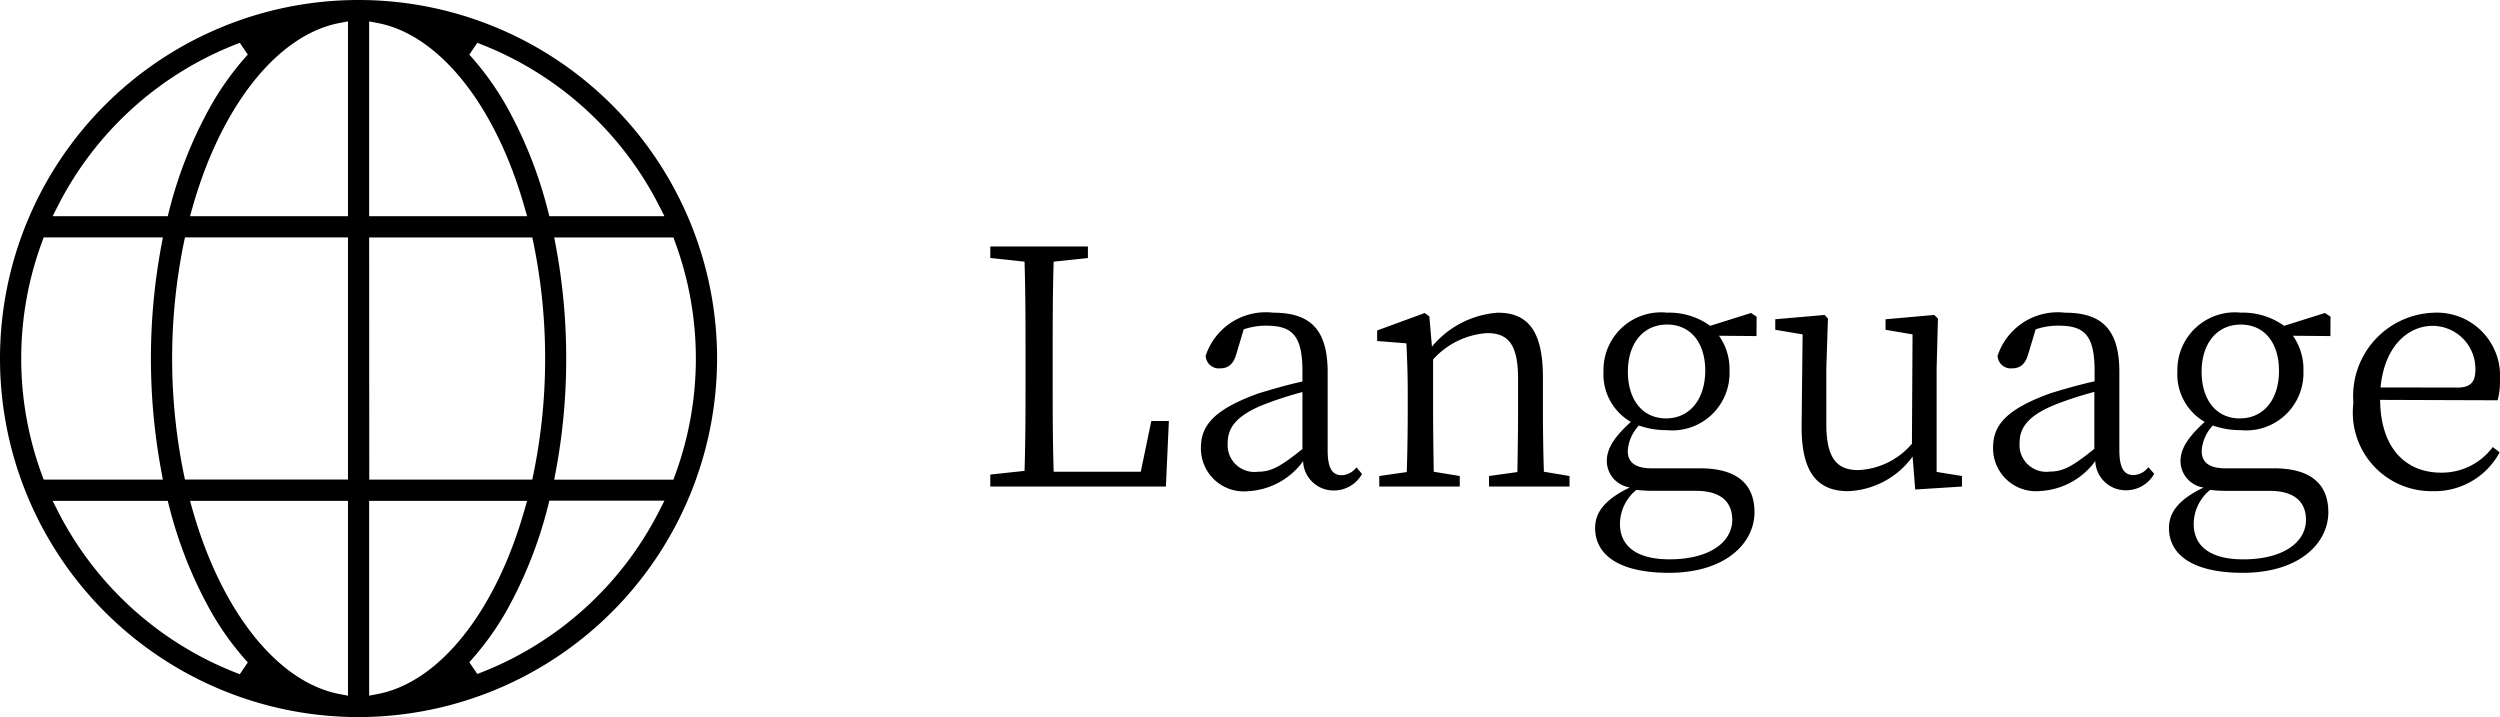<svg xmlns="http://www.w3.org/2000/svg" width="68.333" height="19.599" viewBox="0 0 68.333 19.599">
  <g id="グループ_5486" data-name="グループ 5486" transform="translate(-1334.4 -12.701)">
    <path id="パス_1195" data-name="パス 1195" d="M4.869-1.791,4.581-.405H2.2c-.027-.855-.027-1.719-.027-2.448v-.63c0-.918,0-1.8.027-2.664l.936-.1v-.315H.468v.315l.936.1c.027.855.027,1.728.027,2.619v.5c0,.864,0,1.737-.027,2.6l-.936.1V0h4.8l.081-1.791ZM9-1.026c-.576.459-.837.621-1.215.621a.732.732,0,0,1-.828-.783c0-.36.162-.738,1.035-1.071A9.629,9.629,0,0,1,9-2.583Zm1.476.5a.526.526,0,0,1-.4.216c-.243,0-.387-.162-.387-.684V-3.132c0-1.17-.486-1.62-1.485-1.62A1.731,1.731,0,0,0,6.354-3.573a.361.361,0,0,0,.4.342c.234,0,.369-.135.441-.4l.2-.666a1.862,1.862,0,0,1,.63-.1C8.7-4.392,9-4.149,9-3.159v.288c-.414.09-.846.216-1.2.324-1.224.441-1.575.882-1.575,1.485A1.173,1.173,0,0,0,7.524.126,1.986,1.986,0,0,0,9.018-.693a.83.83,0,0,0,.828.8.882.882,0,0,0,.783-.45ZM15.6-.405c-.018-.5-.027-1.179-.027-1.647v-.936c0-1.269-.414-1.764-1.233-1.764a2.58,2.58,0,0,0-1.8.927l-.072-.828-.126-.09-1.3.477v.288l.8.063c.018.423.036.8.036,1.368v.495c0,.459-.009,1.152-.027,1.656L11.1-.288V0h2.2V-.288l-.711-.117c-.009-.5-.018-1.188-.018-1.647V-3.474a2.177,2.177,0,0,1,1.476-.72c.576,0,.846.306.846,1.242v.9c0,.468-.009,1.161-.018,1.656L14.1-.288V0h2.2V-.288Zm3.339-1.458c-.648,0-1.044-.513-1.044-1.278s.414-1.287,1.071-1.287,1.044.513,1.044,1.26C20.007-2.4,19.6-1.863,18.936-1.863Zm.819,1.98c.72,0,.99.342.99.792,0,.594-.594,1.08-1.719,1.08-.819,0-1.35-.306-1.35-.972a1.209,1.209,0,0,1,.45-.927A3.8,3.8,0,0,0,18.6.117Zm1.656-4.761-.153-.1-1.116.351a1.914,1.914,0,0,0-1.179-.36,1.573,1.573,0,0,0-1.737,1.6,1.5,1.5,0,0,0,.747,1.386c-.477.432-.657.747-.657,1.071a.736.736,0,0,0,.63.72C17.271.351,17,.7,17,1.134c0,.729.648,1.224,2.016,1.224,1.557,0,2.34-.819,2.34-1.656,0-.774-.486-1.2-1.485-1.2H18.549c-.5,0-.657-.2-.657-.477a1.1,1.1,0,0,1,.306-.693,2.219,2.219,0,0,0,.756.126A1.565,1.565,0,0,0,20.673-3.15a1.578,1.578,0,0,0-.288-.972l1.026.009ZM26.334-.4V-3.222L26.37-4.59l-.1-.1-1.332.117v.288l.738.126L25.659-1.17a2.044,2.044,0,0,1-1.467.72c-.585,0-.873-.324-.873-1.26V-3.222l.045-1.368-.09-.1-1.35.117v.288l.747.126-.027,2.5C22.635-.333,23.112.126,23.922.126a2.288,2.288,0,0,0,1.755-.945l.072.9L27.027,0V-.288Zm4.311-.63c-.576.459-.837.621-1.215.621a.732.732,0,0,1-.828-.783c0-.36.162-.738,1.035-1.071a9.629,9.629,0,0,1,1.008-.324Zm1.476.5a.526.526,0,0,1-.405.216c-.243,0-.387-.162-.387-.684V-3.132c0-1.17-.486-1.62-1.485-1.62A1.731,1.731,0,0,0,28-3.573a.361.361,0,0,0,.4.342c.234,0,.369-.135.441-.4l.2-.666a1.862,1.862,0,0,1,.63-.1c.684,0,.981.243.981,1.233v.288c-.414.09-.846.216-1.2.324-1.224.441-1.575.882-1.575,1.485a1.173,1.173,0,0,0,1.3,1.188,1.986,1.986,0,0,0,1.494-.819.83.83,0,0,0,.828.8.882.882,0,0,0,.783-.45Zm2.5-1.332c-.648,0-1.044-.513-1.044-1.278s.414-1.287,1.071-1.287,1.044.513,1.044,1.26C35.694-2.4,35.289-1.863,34.623-1.863Zm.819,1.98c.72,0,.99.342.99.792,0,.594-.594,1.08-1.719,1.08-.819,0-1.35-.306-1.35-.972a1.209,1.209,0,0,1,.45-.927,3.8,3.8,0,0,0,.477.027ZM37.1-4.644l-.153-.1-1.116.351a1.914,1.914,0,0,0-1.179-.36,1.573,1.573,0,0,0-1.737,1.6,1.5,1.5,0,0,0,.747,1.386C33.183-1.332,33-1.017,33-.693a.736.736,0,0,0,.63.72c-.675.324-.945.675-.945,1.107,0,.729.648,1.224,2.016,1.224,1.557,0,2.34-.819,2.34-1.656,0-.774-.486-1.2-1.485-1.2H34.236c-.5,0-.657-.2-.657-.477a1.1,1.1,0,0,1,.306-.693,2.219,2.219,0,0,0,.756.126A1.565,1.565,0,0,0,36.36-3.15a1.578,1.578,0,0,0-.288-.972l1.026.009Zm1.368,1.935c.108-1.143.765-1.683,1.422-1.683a1.173,1.173,0,0,1,1.17,1.2c0,.288-.09.486-.486.486Zm3.2.351a1.865,1.865,0,0,0,.063-.558,1.724,1.724,0,0,0-1.8-1.836,2.279,2.279,0,0,0-2.205,2.466A2.147,2.147,0,0,0,39.9.126,2.019,2.019,0,0,0,41.724-.936l-.189-.144a1.73,1.73,0,0,1-1.413.7c-.954,0-1.656-.657-1.665-1.989Z" transform="translate(1361 26)"/>
    <g id="グループ_5484" data-name="グループ 5484" transform="translate(1334.4 12.701)">
      <g id="グループ_5485" data-name="グループ 5485">
        <path id="パス_1194" data-name="パス 1194" d="M9.8,19.6a9.8,9.8,0,1,1,9.8-9.8,9.811,9.811,0,0,1-9.8,9.8m.29-.585.238-.046c1.682-.324,3.217-2.249,4.006-5.024l.073-.254H10.09Zm-4.824-5.07c.79,2.775,2.325,4.7,4.006,5.024l.239.046V13.69H5.194Zm9.711-.105a11.765,11.765,0,0,1-1.116,2.828A7.864,7.864,0,0,1,12.828,18.1l.218.322a9.229,9.229,0,0,0,4.967-4.446l.149-.291H15.015Zm-13.39.142a9.234,9.234,0,0,0,4.968,4.446l.218-.322A7.791,7.791,0,0,1,5.74,16.667a11.758,11.758,0,0,1-1.117-2.828l-.038-.149H1.439ZM15.193,6.726A16.579,16.579,0,0,1,15.476,9.8a16.563,16.563,0,0,1-.283,3.073l-.045.237h3.259l.047-.13a9.213,9.213,0,0,0,0-6.359l-.047-.131H15.148Zm-5.1,6.383h4.456l.033-.159A15.628,15.628,0,0,0,14.9,9.8a15.626,15.626,0,0,0-.317-3.15l-.033-.16H10.09ZM5.022,6.649a15.814,15.814,0,0,0,0,6.3l.033.159H9.511V6.489H5.055ZM1.146,6.62a9.213,9.213,0,0,0,0,6.359l.048.13H4.452l-.044-.237a16.826,16.826,0,0,1,0-6.146l.044-.237H1.194ZM12.828,1.493a7.873,7.873,0,0,1,1.033,1.439,11.79,11.79,0,0,1,1.116,2.827l.038.15h3.147l-.149-.291a9.234,9.234,0,0,0-4.967-4.447ZM10.09,5.909h4.317l-.073-.255C13.545,2.88,12.01.955,10.328.63L10.09.585ZM9.272.63C7.591.955,6.055,2.88,5.266,5.654l-.072.255H9.511V.585Zm-2.717.541A9.236,9.236,0,0,0,1.587,5.618l-.148.291H4.585l.038-.15A11.783,11.783,0,0,1,5.74,2.932,7.753,7.753,0,0,1,6.773,1.493Z"/>
      </g>
    </g>
  </g>
</svg>
